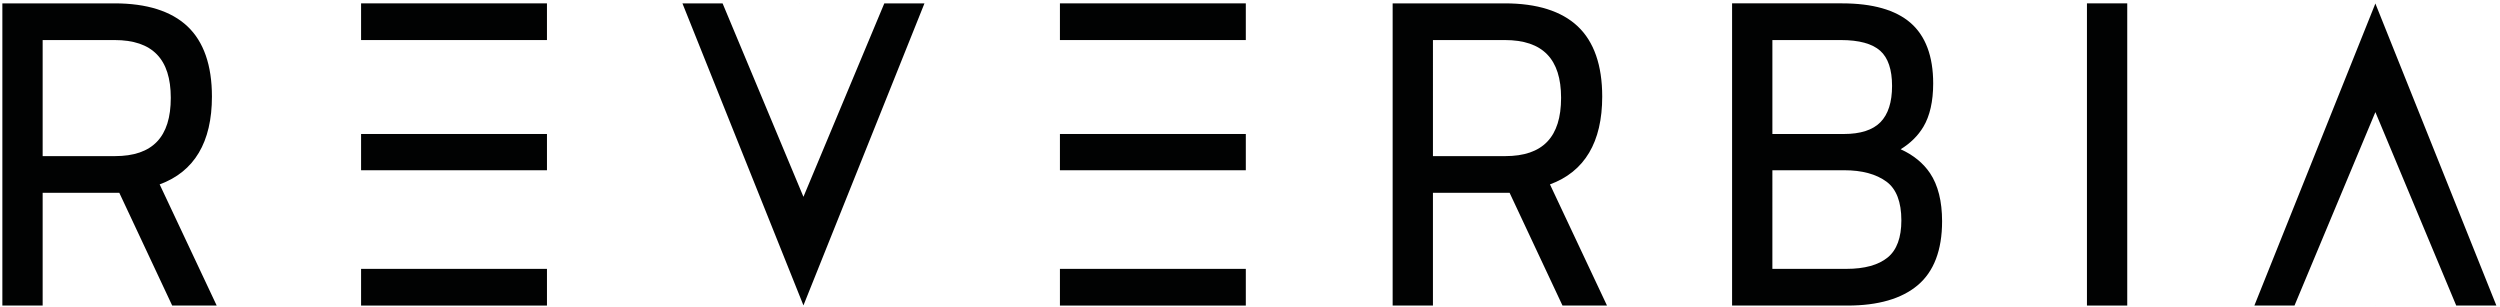 <?xml version="1.0" encoding="utf-8"?>
<!-- Generator: Adobe Illustrator 16.0.0, SVG Export Plug-In . SVG Version: 6.00 Build 0)  -->
<!DOCTYPE svg PUBLIC "-//W3C//DTD SVG 1.1//EN" "http://www.w3.org/Graphics/SVG/1.1/DTD/svg11.dtd">
<svg version="1.1" id="Layer_1" xmlns="http://www.w3.org/2000/svg" xmlns:xlink="http://www.w3.org/1999/xlink" x="0px" y="0px"
	 width="345.83px" height="42.52px" viewBox="0 0 345.83 42.52" enable-background="new 0 0 345.83 42.52" xml:space="preserve">
<g>
	<polygon fill="#010202" points="49.949,5.541 55.523,5.541 61.483,5.541 75.661,5.541 75.661,0.466 49.949,0.466 	"/>
	<path fill="#010202" d="M29.317,13.362c0-4.332-1.141-7.602-3.389-9.72c-2.238-2.108-5.63-3.176-10.082-3.176H5.9H0.327v26.205
		v15.597H5.9V26.671h2.245h8.359l7.316,15.597h6.156l-7.89-16.761C26.886,23.746,29.317,19.664,29.317,13.362 M15.905,21.596H5.9
		V5.541h9.946c5.234,0,7.779,2.616,7.779,7.998C23.626,18.961,21.101,21.596,15.905,21.596"/>
	<polygon fill="#010202" points="152.196,18.535 146.622,18.535 146.622,23.551 152.196,23.551 162.392,23.551 172.336,23.551 
		172.336,18.535 158.88,18.535 	"/>
	<polygon fill="#010202" points="55.523,18.535 49.949,18.535 49.949,23.551 55.523,23.551 64.997,23.551 75.662,23.551 
		75.662,18.535 61.483,18.535 	"/>
	<polygon fill="#010202" points="55.523,37.193 49.949,37.193 49.949,42.269 75.662,42.269 75.662,37.193 64.997,37.193 	"/>
	<path fill="#010202" d="M268.653,30.607c0-2.764-0.563-5.003-1.672-6.656c-0.936-1.392-2.297-2.5-4.06-3.305
		c1.351-0.831,2.403-1.868,3.137-3.094c0.905-1.511,1.364-3.535,1.364-6.015c0-3.756-1.056-6.576-3.141-8.382
		c-2.063-1.785-5.242-2.69-9.452-2.69h-9.653h-5.573v4.003v1.072v12.995v3.943v1.072v13.643v5.075h5.573h10.414
		c4.208,0,7.464-0.942,9.68-2.804C267.515,37.582,268.653,34.602,268.653,30.607 M245.178,5.541h1.889h7.589
		c2.506,0,4.337,0.499,5.441,1.484c1.085,0.968,1.636,2.606,1.636,4.866c0,2.237-0.539,3.923-1.604,5.009
		c-1.06,1.085-2.764,1.636-5.063,1.636h-7.999h-1.889V5.541z M261.138,35.607c-1.28,1.053-3.206,1.586-5.722,1.586h-9.065h-1.173
		h-0.001V23.551h0.001h1.173h8.772c2.449,0,4.411,0.529,5.832,1.574c1.37,1.006,2.064,2.813,2.064,5.365
		C263.02,32.859,262.387,34.582,261.138,35.607"/>
	<polygon fill="#010202" points="152.196,37.193 146.622,37.193 146.622,42.269 172.336,42.269 172.336,37.193 162.392,37.193 	"/>
	<polygon fill="#010202" points="110.617,0.465 110.6,0.465 110.608,0.486 	"/>
	<polygon fill="#010202" points="110.6,42.268 110.618,42.268 110.608,42.247 	"/>
	<polygon fill="#010202" points="116.612,14.141 113.592,21.368 111.142,27.227 108.692,21.368 105.673,14.141 99.956,0.466 
		94.402,0.466 102.776,21.368 105.673,28.594 111.142,42.246 116.612,28.594 119.508,21.368 127.883,0.466 122.329,0.466 	"/>
	<polygon fill="#010202" points="328.581,0.465 328.591,0.486 328.6,0.465 	"/>
	<polygon fill="#010202" points="336.956,21.367 334.06,14.14 328.591,0.487 323.119,14.14 320.225,21.367 311.851,42.269 
		317.402,42.269 323.119,28.594 326.141,21.367 328.591,15.507 331.04,21.367 334.06,28.594 339.776,42.269 345.329,42.269 	"/>
	<polygon fill="#010202" points="328.581,42.268 328.6,42.268 328.591,42.247 	"/>
	<rect x="288.692" y="0.465" fill="#010202" width="5.574" height="41.802"/>
	<path fill="#010202" d="M221.638,13.362c0-4.332-1.14-7.602-3.389-9.72c-2.238-2.108-5.63-3.176-10.082-3.176h-9.946h-5.573v26.205
		v15.597h5.573V26.671h0.001h2.094h8.51l7.317,15.597h6.155l-7.889-16.761C219.206,23.746,221.638,19.663,221.638,13.362
		 M208.226,21.596h-10.004V5.541h9.945c5.236,0,7.781,2.616,7.781,7.998C215.948,18.961,213.421,21.596,208.226,21.596"/>
	<polygon fill="#010202" points="146.622,5.541 152.196,5.541 158.879,5.541 172.335,5.541 172.335,0.466 146.622,0.466 	"/>
</g>
</svg>
